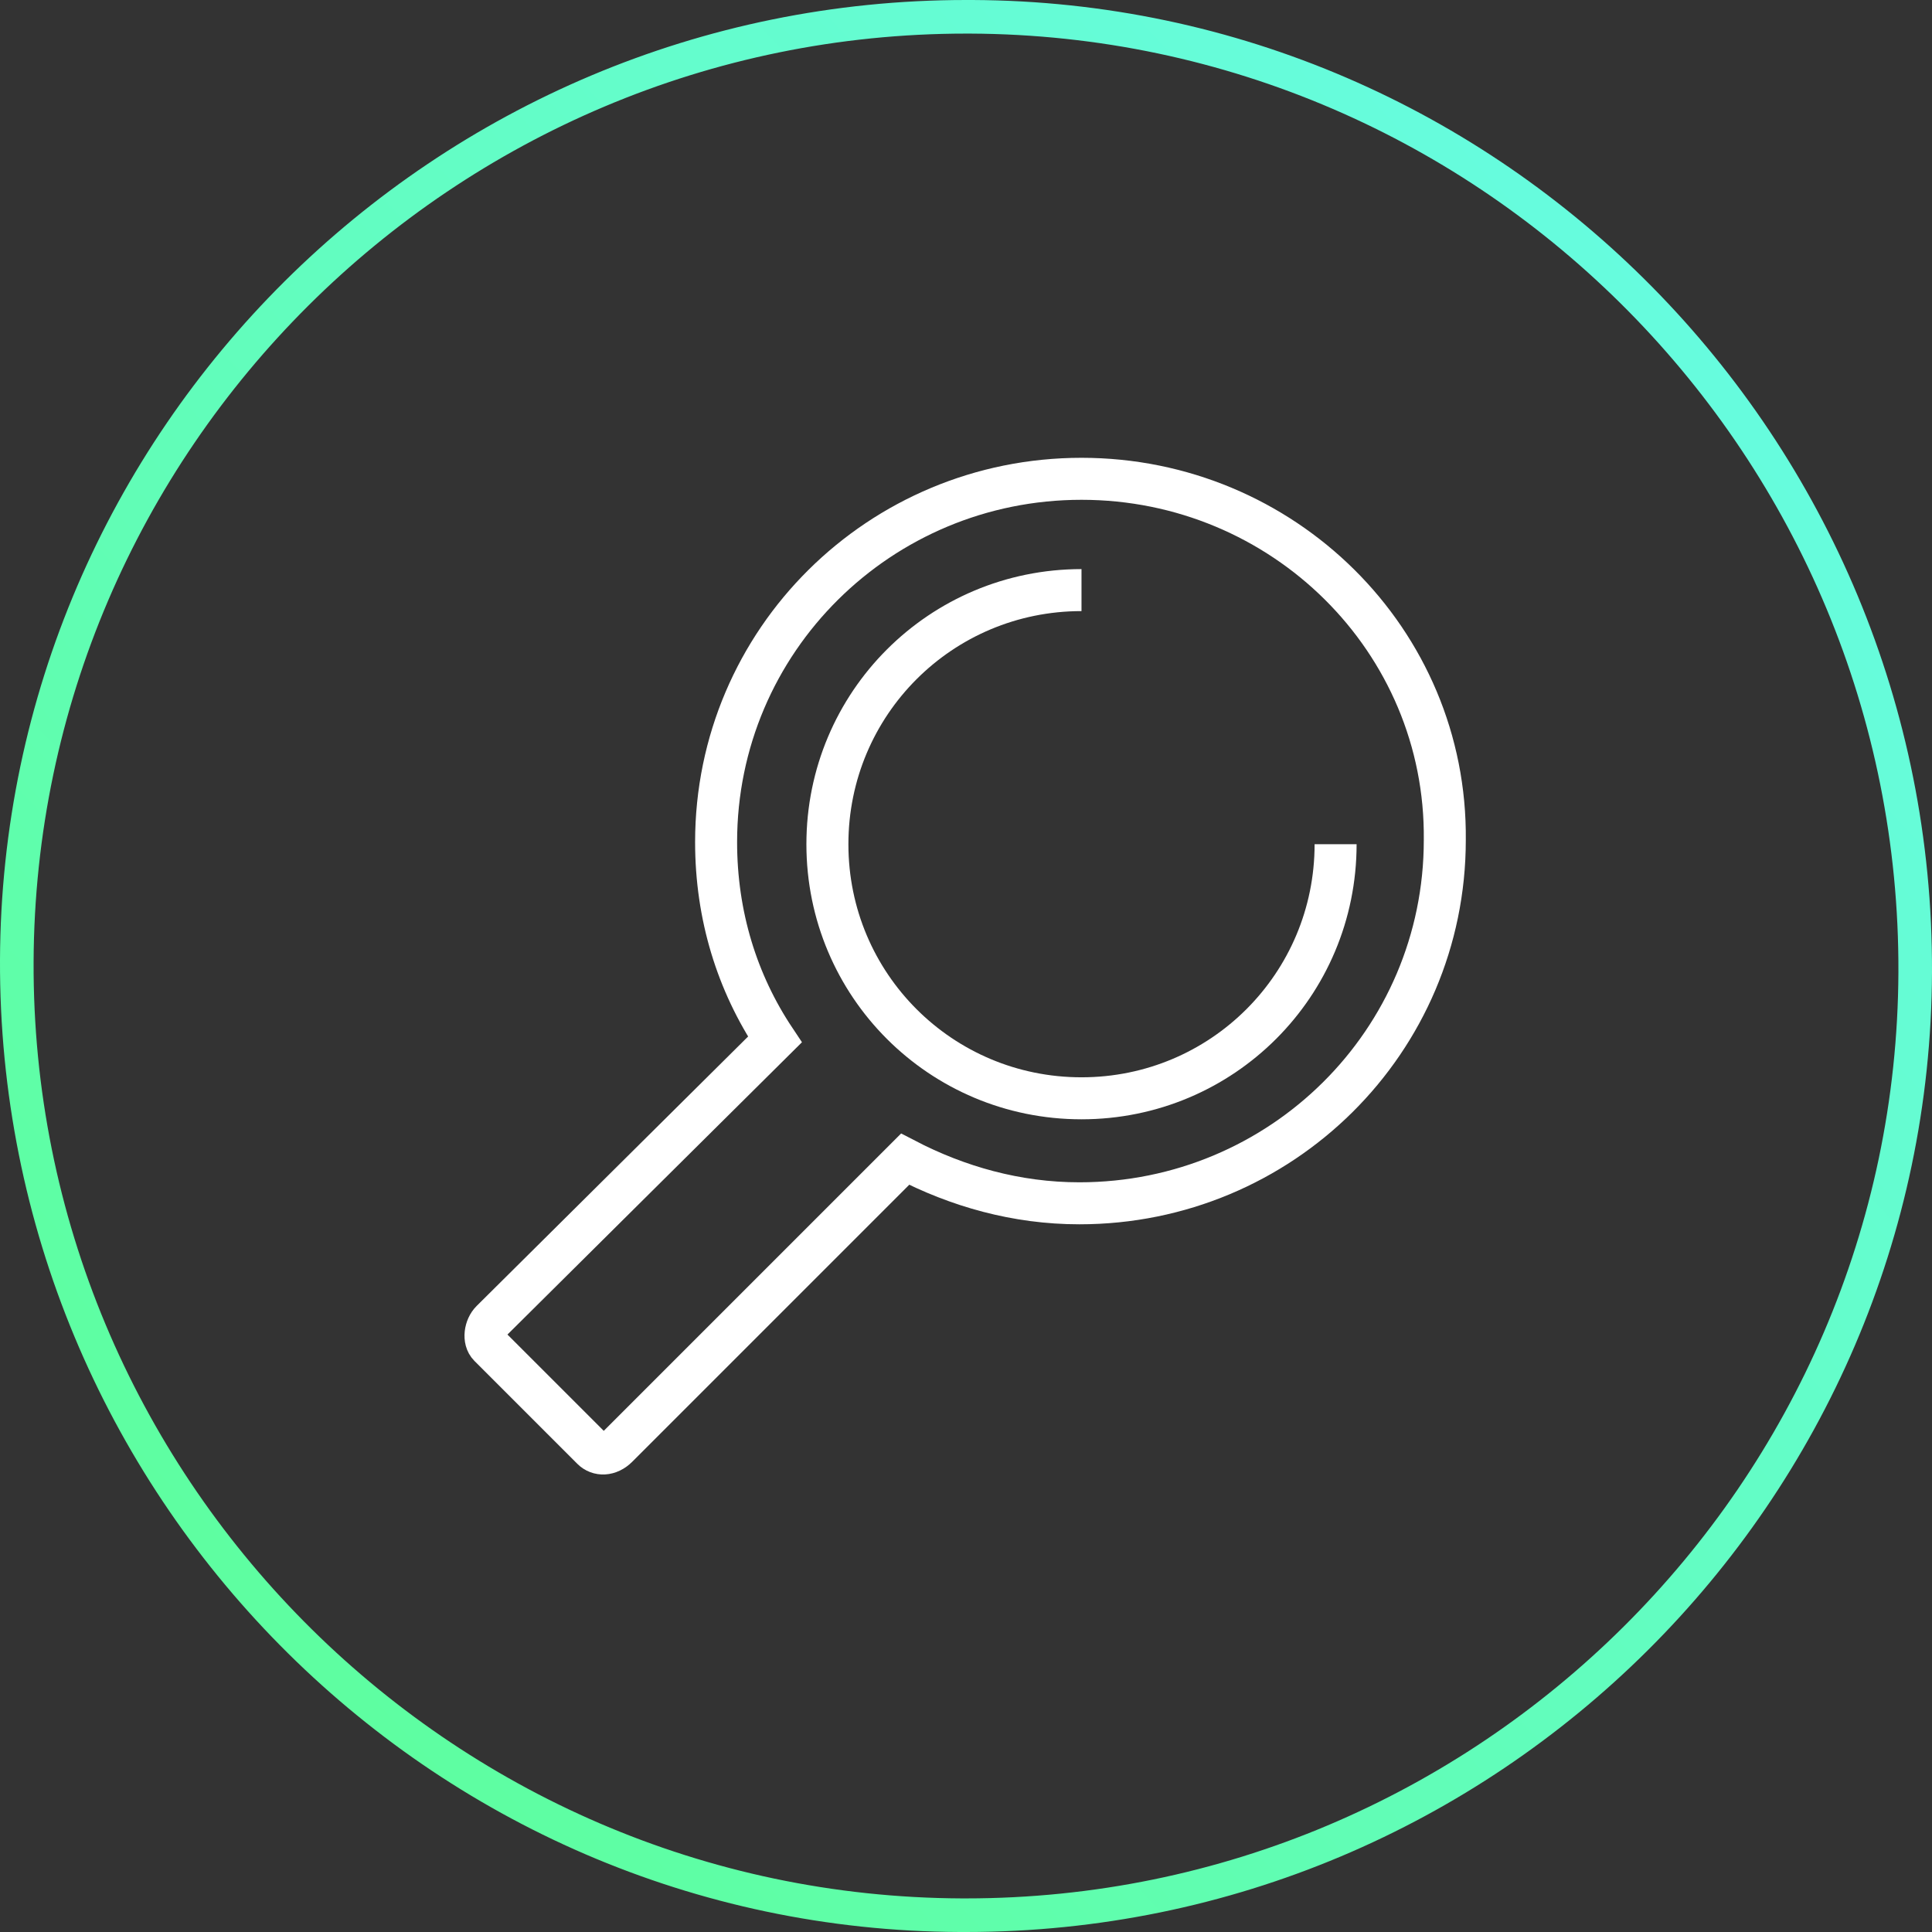 <?xml version="1.0" encoding="UTF-8" standalone="no"?>
<!-- Generator: Adobe Illustrator 21.0.0, SVG Export Plug-In . SVG Version: 6.00 Build 0)  -->

<svg
   xmlns:i="&amp;#38;ns_ai;"
   xmlns:dc="http://purl.org/dc/elements/1.1/"
   xmlns:cc="http://creativecommons.org/ns#"
   xmlns:rdf="http://www.w3.org/1999/02/22-rdf-syntax-ns#"
   xmlns:svg="http://www.w3.org/2000/svg"
   xmlns="http://www.w3.org/2000/svg"
   xmlns:sodipodi="http://sodipodi.sourceforge.net/DTD/sodipodi-0.dtd"
   xmlns:inkscape="http://www.inkscape.org/namespaces/inkscape"
   version="1.1"
   x="0px"
   y="0px"
   viewBox="0 0 92 92"
   style="enable-background:new 0 0 92 92;"
   xml:space="preserve"
   id="svg2"
   inkscape:version="0.91 r13725"
   sodipodi:docname="HMI_ContactScreen_SearchIcon-01.svg"><rect x="0" y="0" width="92" height="92" fill="#333333" stroke="none"/><defs
     id="defs75" /><sodipodi:namedview
     pagecolor="#ffffff"
     bordercolor="#666666"
     borderopacity="1"
     objecttolerance="10"
     gridtolerance="10"
     guidetolerance="10"
     inkscape:pageopacity="0"
     inkscape:pageshadow="2"
     inkscape:window-width="2560"
     inkscape:window-height="1464"
     id="namedview73"
     showgrid="false"
     inkscape:zoom="2.5652174"
     inkscape:cx="-276.97458"
     inkscape:cy="-16.372881"
     inkscape:window-x="0"
     inkscape:window-y="0"
     inkscape:window-maximized="1"
     inkscape:current-layer="svg2" /><style
     type="text/css"
     id="style4">
	.st0{fill:none;stroke:#FFFFFF;stroke-width:2;stroke-miterlimit:10;}
	.st1{fill:url(#SVGID_1_);}
	.st2{display:none;}
	.st3{display:inline;opacity:0.15;fill:url(#SVGID_2_);}
	.st4{display:inline;opacity:0.35;fill:url(#SVGID_3_);}
	.st5{display:inline;}
	.st6{opacity:0.15;fill:url(#SVGID_4_);}
	.st7{opacity:0.15;fill:url(#SVGID_5_);stroke:url(#SVGID_6_);stroke-miterlimit:10;}
	.st8{fill:url(#SVGID_7_);}
</style><switch
     id="switch6"><g
       i:extraneous="self"
       id="g8"><g
         id="Inactive"><g
           id="g11"><g
             id="g13"><path
               class="st0"
               d="M51.5,22.8c-9.6,0-17.4,7.7-17.4,17.3c0,3.5,1,6.7,2.8,9.4L23.4,62.9c-0.3,0.3-0.4,0.9-0.1,1.2l2.5,2.5       l2.4,2.4c0.3,0.3,0.8,0.3,1.2-0.1l13.7-13.7c2.5,1.3,5.3,2.1,8.3,2.1c9.6,0,17.4-7.7,17.4-17.3C68.9,30.5,61.1,22.8,51.5,22.8z       "
               id="path15" /><path
               class="st0"
               d="M63.6,40.2c0,6.7-5.4,12.1-12.1,12.1c-6.7,0-12.1-5.4-12.1-12.1c0-6.7,5.4-12.1,12.1-12.1"
               id="path17" /></g><g
             id="g19"><linearGradient
               id="SVGID_1_"
               gradientUnits="userSpaceOnUse"
               x1="-20.523"
               y1="114.698"
               x2="117.909"
               y2="-18.01"
               gradientTransform="matrix(1 5.464556e-03 -5.464556e-03 1 -2.646 -2.402)"><stop
                 offset="0"
                 style="stop-color:#59FF7F"
                 id="stop22" /><stop
                 offset="1"
                 style="stop-color:#6BFBFF"
                 id="stop24" /></linearGradient><path
               class="st1"
               d="M46,92c-0.1,0-0.2,0-0.3,0C20.4,91.9-0.1,71.1,0,45.7C0.1,20.5,20.7,0,46,0c0.1,0,0.2,0,0.3,0       C71.6,0.1,92.1,20.9,92,46.3l0,0C91.9,71.5,71.3,92,46,92z M46,1.6C21.6,1.6,1.7,21.4,1.6,45.8C1.5,70.2,21.3,90.3,45.8,90.4       c0.1,0,0.2,0,0.2,0c24.4,0,44.3-19.8,44.4-44.1C90.5,21.8,70.7,1.7,46.2,1.6C46.2,1.6,46.1,1.6,46,1.6z"
               id="path26" /></g></g></g></g></switch></svg>